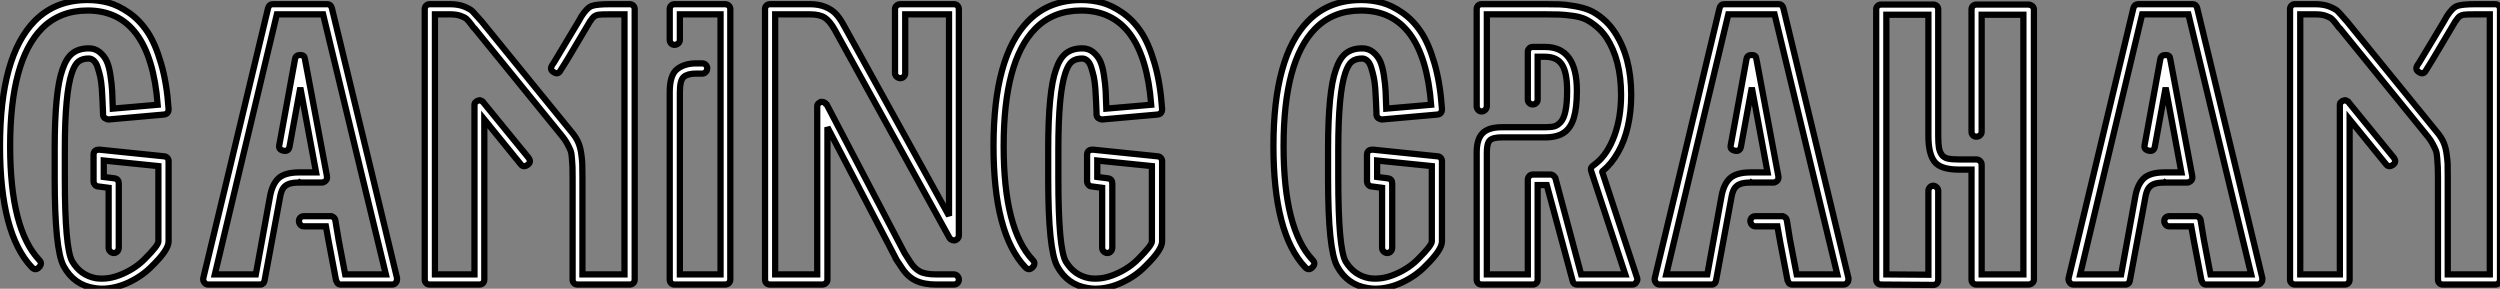<?xml version="1.0" standalone="no"?>
<svg xmlns="http://www.w3.org/2000/svg" viewBox="0 -45.47 399.49 46.14"><rect x="0" y="-45.47" width="399.49" height="46.14" fill="#808080" stroke="none"/><path d="M16.24 0.67L16.24 0.67Q15.79 0.67 15.06 0.56L15.06 0.56Q11.82 0.06 10.19-2.91L10.19-2.91Q8.74-5.54 8.74-16.97L8.74-16.97L8.74-17.19L8.74-21.67Q8.74-30.91 9.97-34.33L9.97-34.33Q10.58-36.18 11.59-36.96Q12.60-37.74 14.17-37.74L14.17-37.74L14.22-37.74Q15.18-37.74 15.90-37.16Q16.63-36.57 17.02-35.76Q17.42-34.94 17.64-33.49Q17.86-32.03 17.92-30.94Q17.98-29.85 18.03-28.11L18.03-28.11L25.20-28.73Q24.02-43.79 14-43.79L14-43.79Q9.52-43.79 6.66-40.88L6.66-40.88Q1.62-35.73 1.62-22.12L1.62-22.12Q1.62-8.85 6.27-3.92L6.27-3.92Q6.83-3.36 6.22-2.74L6.22-2.74Q5.66-2.18 5.10-2.74L5.10-2.74Q0-8.12 0-22.12L0-22.12Q0-36.46 5.54-42.11L5.54-42.11Q8.85-45.47 14-45.47L14-45.47Q15.74-45.47 17.30-45.05Q18.87-44.63 20.58-43.46Q22.29-42.28 23.55-40.40Q24.81-38.53 25.73-35.36Q26.66-32.20 26.94-28.06L26.94-28.06Q26.94-27.22 26.15-27.16L26.15-27.16L17.36-26.38Q17.08-26.38 16.74-26.60L16.74-26.60Q16.46-26.82 16.46-27.22L16.46-27.22L16.46-27.50Q16.41-28.67 16.38-29.43Q16.35-30.18 16.27-31.33Q16.18-32.48 16.02-33.21Q15.85-33.94 15.62-34.66Q15.40-35.39 15.01-35.76Q14.62-36.12 14.17-36.12L14.17-36.12Q13.16-36.12 12.54-35.64Q11.93-35.17 11.48-33.82L11.48-33.82Q10.36-30.52 10.36-21.62L10.36-21.62L10.36-17.19L10.36-16.97Q10.36-5.82 11.54-3.70L11.54-3.70Q12.21-2.58 13.16-1.90Q14.11-1.23 15.34-1.01L15.34-1.01Q17.36-0.73 19.54-1.68Q21.73-2.63 23.18-4.14L23.18-4.14Q25.31-6.27 25.31-6.89L25.31-6.89L25.31-18.93L16.58-19.82L16.58-17.19L18.31-16.97Q18.98-16.86 18.98-16.13L18.98-16.13L18.98-5.88Q18.98-5.66 18.87-5.46Q18.76-5.26 18.59-5.15Q18.42-5.04 18.20-5.04L18.20-5.04Q17.86-5.04 17.61-5.29Q17.36-5.54 17.36-5.88L17.36-5.88L17.36-15.46L15.68-15.68Q15.40-15.68 15.18-15.93Q14.95-16.18 14.95-16.52L14.95-16.52L14.95-20.72Q14.95-21.17 15.23-21.39L15.23-21.39Q15.46-21.56 15.85-21.56L15.85-21.56L26.15-20.50Q26.49-20.50 26.71-20.27Q26.94-20.05 26.94-19.71L26.94-19.71L26.94-6.89Q26.94-5.54 24.30-2.97L24.30-2.97Q22.79-1.40 20.61-0.36Q18.42 0.67 16.24 0.67ZM59.53-17.30L63.45-1.01Q63.45-0.50 63.28-0.34L63.28-0.34Q63.06 0 62.66 0L62.66 0L54.54 0L54.32 0Q54.26 0 54.12-0.08Q53.98-0.17 53.98-0.17L53.98-0.17Q53.87-0.28 53.82-0.45L53.82-0.45Q53.82-0.45 53.76-0.56Q53.70-0.67 53.70-0.67L53.70-0.67L52.53-6.83L52.08-9.30L48.55-9.30Q48.33-9.30 48.16-9.41Q47.99-9.52 47.88-9.72Q47.77-9.91 47.77-10.14L47.77-10.14Q47.77-10.47 47.99-10.70Q48.22-10.92 48.55-10.92L48.55-10.92L52.70-10.92Q52.98-10.98 53.26-10.78Q53.54-10.58 53.59-10.25L53.59-10.25L54.10-7.17L55.16-1.62L61.66-1.62L57.96-16.91L51.63-43.18L44.24-43.18L37.97-16.91L34.33-1.62L40.88-1.62L43.12-13.94Q43.46-15.96 44.46-16.94Q45.47-17.92 47.82-17.92L47.82-17.92L47.88-17.92L47.99-17.92L50.51-17.92L47.99-31.47L46.26-22.01Q46.09-21.22 45.30-21.39L45.30-21.39Q44.46-21.56 44.63-22.29L44.63-22.29L47.15-36.06Q47.26-36.68 47.99-36.68L47.99-36.68Q48.66-36.68 48.72-36.06L48.72-36.06L52.25-17.30L52.25-17.19L52.25-16.91Q52.25-16.86 52.16-16.74Q52.08-16.63 52.08-16.63L52.08-16.63Q52.02-16.52 51.80-16.41L51.80-16.41Q51.63-16.30 51.52-16.30L51.52-16.30L51.41-16.30L47.99-16.30L47.88-16.35L47.82-16.30Q46.65-16.30 46.06-16.04Q45.47-15.79 45.16-15.26Q44.86-14.73 44.69-13.61L44.69-13.61L42.28-0.67Q42.28-0.67 42.25-0.56Q42.22-0.45 42.22-0.45L42.22-0.45Q42.17-0.22 42-0.17L42-0.17Q41.83 0 41.72 0L41.72 0L41.50 0L33.26 0Q32.87 0 32.65-0.34L32.65-0.34Q32.42-0.62 32.48-1.01L32.48-1.01L36.40-17.30L42.84-44.18Q43.01-44.80 43.62-44.80L43.62-44.80L52.30-44.80Q52.86-44.80 53.03-44.18L53.03-44.18L59.53-17.30ZM97.55-44.80L100.63-44.80Q100.97-44.80 101.19-44.58Q101.42-44.35 101.42-44.02L101.42-44.02L101.42-0.78Q101.42-0.45 101.19-0.22Q100.97 0 100.63 0L100.63 0L92.29 0Q91.95 0 91.73-0.22Q91.50-0.45 91.50-0.78L91.50-0.78L91.50-16.07L91.50-17.02Q91.50-18.31 91.48-18.79Q91.45-19.26 91.39-20.13Q91.34-21 91.17-21.42Q91.00-21.84 90.69-22.43Q90.38-23.02 89.94-23.58L89.94-23.58L75.82-40.94Q75.71-40.99 75.66-41.08Q75.60-41.16 75.54-41.24Q75.49-41.33 75.43-41.41Q75.38-41.50 75.32-41.55L75.32-41.55Q74.82-42.22 74.51-42.48Q74.20-42.73 73.56-42.95Q72.91-43.18 71.90-43.18L71.90-43.18L69.50-43.18L69.50-1.62L75.82-1.62L75.82-28.62L75.82-28.67Q75.82-28.90 75.88-29.01L75.88-29.01Q75.99-29.12 76.10-29.23L76.10-29.23Q76.27-29.40 76.44-29.40L76.44-29.40Q76.44-29.40 76.52-29.43Q76.61-29.46 76.66-29.46L76.66-29.46Q76.78-29.46 76.94-29.34L76.94-29.34Q77.22-29.23 77.22-29.18L77.22-29.18L77.22-29.12L84.45-20.27Q84.95-19.60 84.34-19.15L84.34-19.15Q83.66-18.65 83.22-19.21L83.22-19.21L77.39-26.38L77.39-0.78Q77.39-0.45 77.17-0.22Q76.94 0 76.61 0L76.61 0L68.66 0Q68.32 0 68.10-0.22Q67.87-0.45 67.87-0.78L67.87-0.78L67.87-44.02Q67.87-44.35 68.10-44.58Q68.32-44.80 68.66-44.80L68.66-44.80L71.90-44.80Q73.25-44.80 74.20-44.41Q75.15-44.02 75.49-43.68Q75.82-43.34 76.50-42.56L76.50-42.56Q76.66-42.39 77.00-42L77.00-42L91.17-24.58Q91.90-23.74 92.29-22.96Q92.68-22.18 92.85-21.11Q93.02-20.05 93.04-19.32Q93.07-18.59 93.07-17.02L93.07-17.02L93.07-16.07L93.07-1.62L99.79-1.62L99.79-43.18L97.50-43.18Q96.04-43.18 95.65-43.12Q95.26-43.06 94.98-42.87Q94.70-42.67 94.25-42L94.25-42Q93.97-41.55 92.82-39.59Q91.67-37.63 90.64-35.92Q89.60-34.22 89.54-34.16L89.54-34.16Q89.15-33.49 88.48-33.94L88.48-33.94Q87.81-34.33 88.20-35L88.20-35Q88.31-35.11 89.32-36.82Q90.33-38.53 91.50-40.46Q92.68-42.39 92.90-42.84L92.90-42.84Q93.80-44.24 94.58-44.52Q95.37-44.80 97.55-44.80L97.55-44.80ZM115.86 0L115.86 0L107.80 0Q107.46 0 107.24-0.22Q107.02-0.45 107.02-0.78L107.02-0.78L107.02-30.74Q107.02-33.49 108.19-34.41Q109.37-35.34 111.22-35.34L111.22-35.34L112.22-35.34Q112.56-35.34 112.78-35.11Q113.01-34.89 113.01-34.55Q113.01-34.22 112.78-33.96Q112.56-33.71 112.22-33.71L112.22-33.71L111.22-33.71Q109.87-33.71 109.26-33.18Q108.64-32.65 108.64-30.74L108.64-30.74L108.64-1.62L115.14-1.62L115.14-43.18L108.64-43.18L108.64-39.09Q108.64-38.86 108.53-38.70Q108.42-38.53 108.22-38.42Q108.02-38.30 107.80-38.30L107.80-38.30Q107.46-38.30 107.24-38.53Q107.02-38.75 107.02-39.09L107.02-39.09L107.02-44.02Q107.02-44.35 107.24-44.58Q107.46-44.80 107.80-44.80L107.80-44.80L115.86-44.80Q116.20-44.80 116.45-44.58Q116.70-44.35 116.70-44.02L116.70-44.02L116.70-0.78Q116.70-0.45 116.45-0.22Q116.20 0 115.86 0ZM129.42-43.18L129.42-43.18L123.87-43.18L123.87-1.62L130.59-1.62L130.59-28.34L130.59-28.50Q130.59-28.62 130.65-28.78L130.65-28.78Q130.76-28.95 130.87-29.01L130.87-29.01Q131.15-29.18 131.15-29.18L131.15-29.18L131.49-29.18Q131.60-29.18 131.77-29.06L131.77-29.06Q131.94-29.01 131.99-28.84L131.99-28.84L132.10-28.78L144.54-5.04L145.43-3.64Q146.10-2.58 146.97-2.10Q147.84-1.62 149.63-1.62L149.63-1.62L152.43-1.62Q152.77-1.62 152.99-1.37Q153.22-1.12 153.22-0.78Q153.22-0.45 152.99-0.22Q152.77 0 152.43 0L152.43 0L149.63 0Q147.62 0 146.30-0.64Q144.98-1.29 144.03-2.80L144.03-2.80L143.14-4.14L143.14-4.20L132.22-25.14L132.22-0.78Q132.22-0.45 131.96-0.22Q131.71 0 131.38 0L131.38 0L123.03 0Q122.70 0 122.47-0.22Q122.25-0.45 122.25-0.78L122.25-0.78L122.25-44.02Q122.25-44.35 122.47-44.58Q122.70-44.80 123.03-44.80L123.03-44.80L129.42-44.80Q130.82-44.80 131.85-44.38Q132.89-43.96 133.53-43.29Q134.18-42.62 134.79-41.50L134.79-41.50L151.65-10.98L151.65-43.18L144.65-43.18L144.65-33.77Q144.65-33.43 144.42-33.21Q144.20-32.98 143.86-32.98L143.86-32.98Q143.64-32.98 143.44-33.10Q143.25-33.21 143.14-33.38Q143.02-33.54 143.02-33.77L143.02-33.77L143.02-44.02Q143.02-44.35 143.28-44.58Q143.53-44.80 143.86-44.80L143.86-44.80L152.43-44.80Q152.77-44.80 152.99-44.58Q153.22-44.35 153.22-44.02L153.22-44.02L153.22-7.90L153.22-7.73Q153.22-7.62 153.10-7.45L153.10-7.45Q153.05-7.28 152.88-7.22L152.88-7.22Q152.88-7.22 152.82-7.17L152.82-7.17Q152.66-7.06 152.60-7.06L152.60-7.06L152.38-7.06Q152.21-7.06 152.04-7.17L152.04-7.17Q151.82-7.28 151.76-7.39L151.76-7.39L151.70-7.50L133.39-40.71Q132.61-42.11 131.80-42.64Q130.98-43.18 129.42-43.18ZM175.00 0.67L175.00 0.67Q174.55 0.67 173.82 0.56L173.82 0.56Q170.58 0.06 168.95-2.91L168.95-2.91Q167.50-5.54 167.50-16.97L167.50-16.97L167.50-17.19L167.50-21.67Q167.50-30.91 168.73-34.33L168.73-34.33Q169.34-36.18 170.35-36.96Q171.36-37.74 172.93-37.74L172.93-37.74L172.98-37.74Q173.94-37.74 174.66-37.16Q175.39-36.57 175.78-35.76Q176.18-34.94 176.40-33.49Q176.62-32.03 176.68-30.94Q176.74-29.85 176.79-28.11L176.79-28.11L183.96-28.73Q182.78-43.79 172.76-43.79L172.76-43.79Q168.28-43.79 165.42-40.88L165.42-40.88Q160.38-35.73 160.38-22.12L160.38-22.12Q160.38-8.85 165.03-3.92L165.03-3.92Q165.59-3.36 164.98-2.74L164.98-2.74Q164.42-2.18 163.86-2.74L163.86-2.74Q158.76-8.12 158.76-22.12L158.76-22.12Q158.76-36.46 164.30-42.11L164.30-42.11Q167.61-45.47 172.76-45.47L172.76-45.47Q174.50-45.47 176.06-45.05Q177.63-44.63 179.34-43.46Q181.05-42.28 182.31-40.40Q183.57-38.53 184.49-35.36Q185.42-32.20 185.70-28.06L185.70-28.06Q185.70-27.22 184.91-27.16L184.91-27.16L176.12-26.38Q175.84-26.38 175.50-26.60L175.50-26.60Q175.22-26.82 175.22-27.22L175.22-27.22L175.22-27.50Q175.17-28.67 175.14-29.43Q175.11-30.18 175.03-31.33Q174.94-32.48 174.78-33.21Q174.61-33.94 174.38-34.66Q174.16-35.39 173.77-35.76Q173.38-36.12 172.93-36.12L172.93-36.12Q171.92-36.12 171.30-35.64Q170.69-35.17 170.24-33.82L170.24-33.82Q169.12-30.52 169.12-21.62L169.12-21.62L169.12-17.19L169.12-16.97Q169.12-5.82 170.30-3.70L170.30-3.70Q170.97-2.58 171.92-1.90Q172.87-1.23 174.10-1.01L174.10-1.01Q176.12-0.73 178.30-1.68Q180.49-2.63 181.94-4.14L181.94-4.14Q184.07-6.27 184.07-6.89L184.07-6.89L184.07-18.93L175.34-19.82L175.34-17.19L177.07-16.97Q177.74-16.86 177.74-16.13L177.74-16.13L177.74-5.88Q177.74-5.66 177.63-5.46Q177.52-5.26 177.35-5.15Q177.18-5.04 176.96-5.04L176.96-5.04Q176.62-5.04 176.37-5.29Q176.12-5.54 176.12-5.88L176.12-5.88L176.12-15.46L174.44-15.68Q174.16-15.68 173.94-15.93Q173.71-16.18 173.71-16.52L173.71-16.52L173.71-20.72Q173.71-21.17 173.99-21.39L173.99-21.39Q174.22-21.56 174.61-21.56L174.61-21.56L184.91-20.50Q185.25-20.50 185.47-20.27Q185.70-20.05 185.70-19.71L185.70-19.71L185.70-6.89Q185.70-5.54 183.06-2.97L183.06-2.97Q181.55-1.40 179.37-0.36Q177.18 0.67 175.00 0.67Z" fill="white" stroke="black" transform="scale(1,1)"/><path d="M219.73 0.67L219.73 0.67Q219.28 0.67 218.55 0.56L218.55 0.56Q215.30 0.06 213.68-2.91L213.68-2.91Q212.22-5.54 212.22-16.97L212.22-16.97L212.22-17.19L212.22-21.67Q212.22-30.91 213.46-34.33L213.46-34.33Q214.07-36.18 215.08-36.96Q216.09-37.74 217.66-37.74L217.66-37.74L217.71-37.74Q218.66-37.74 219.39-37.16Q220.12-36.57 220.51-35.76Q220.90-34.94 221.13-33.49Q221.35-32.03 221.41-30.94Q221.46-29.85 221.52-28.11L221.52-28.11L228.69-28.73Q227.51-43.79 217.49-43.79L217.49-43.79Q213.01-43.79 210.15-40.88L210.15-40.88Q205.11-35.73 205.11-22.12L205.11-22.12Q205.11-8.85 209.76-3.92L209.76-3.92Q210.32-3.36 209.70-2.74L209.70-2.74Q209.14-2.18 208.58-2.74L208.58-2.74Q203.49-8.12 203.49-22.12L203.49-22.12Q203.49-36.46 209.03-42.11L209.03-42.11Q212.34-45.47 217.49-45.47L217.49-45.47Q219.22-45.47 220.79-45.05Q222.36-44.63 224.07-43.46Q225.78-42.28 227.04-40.40Q228.30-38.53 229.22-35.36Q230.14-32.20 230.42-28.06L230.42-28.06Q230.42-27.22 229.64-27.16L229.64-27.16L220.85-26.38Q220.57-26.38 220.23-26.60L220.23-26.60Q219.95-26.82 219.95-27.22L219.95-27.22L219.95-27.50Q219.90-28.67 219.87-29.43Q219.84-30.18 219.76-31.33Q219.67-32.48 219.50-33.21Q219.34-33.94 219.11-34.66Q218.89-35.39 218.50-35.76Q218.10-36.12 217.66-36.12L217.66-36.12Q216.65-36.12 216.03-35.64Q215.42-35.17 214.97-33.82L214.97-33.82Q213.85-30.52 213.85-21.62L213.85-21.62L213.85-17.19L213.85-16.97Q213.85-5.82 215.02-3.70L215.02-3.70Q215.70-2.58 216.65-1.90Q217.60-1.23 218.83-1.01L218.83-1.01Q220.85-0.73 223.03-1.68Q225.22-2.63 226.67-4.14L226.67-4.14Q228.80-6.27 228.80-6.89L228.80-6.89L228.80-18.93L220.06-19.82L220.06-17.19L221.80-16.97Q222.47-16.86 222.47-16.13L222.47-16.13L222.47-5.88Q222.47-5.66 222.36-5.46Q222.25-5.26 222.08-5.15Q221.91-5.04 221.69-5.04L221.69-5.04Q221.35-5.04 221.10-5.29Q220.85-5.54 220.85-5.88L220.85-5.88L220.85-15.46L219.17-15.68Q218.89-15.68 218.66-15.93Q218.44-16.18 218.44-16.52L218.44-16.52L218.44-20.72Q218.44-21.17 218.72-21.39L218.72-21.39Q218.94-21.56 219.34-21.56L219.34-21.56L229.64-20.50Q229.98-20.50 230.20-20.27Q230.42-20.05 230.42-19.71L230.42-19.71L230.42-6.89Q230.42-5.54 227.79-2.97L227.79-2.97Q226.28-1.40 224.10-0.36Q221.91 0.67 219.73 0.67ZM260.83 0L260.83 0L252.04 0Q251.42 0 251.31-0.56L251.31-0.56L247.17-15.90L245.71-15.90L245.71-0.78Q245.71-0.45 245.49-0.22Q245.26 0 244.93 0L244.93 0L236.75 0Q236.42 0 236.19-0.22Q235.97-0.45 235.97-0.78L235.97-0.78L235.97-21.11Q235.97-23.24 236.92-24.19Q237.87-25.14 240.00-25.14L240.00-25.14L246.89-25.14Q247.84-25.14 248.37-25.28Q248.90-25.42 249.41-25.98Q249.91-26.54 250.16-27.75Q250.42-28.95 250.42-30.97L250.42-30.97Q250.42-33.88 249.60-35.14Q248.79-36.40 246.89-36.40L246.89-36.40L245.71-36.40L245.71-29.57Q245.71-29.23 245.49-29.01Q245.26-28.78 244.93-28.78Q244.59-28.78 244.37-29.01Q244.14-29.23 244.14-29.57L244.14-29.57L244.14-37.18Q244.14-37.52 244.37-37.74Q244.59-37.97 244.93-37.97L244.93-37.97L246.89-37.97Q251.98-37.97 251.98-30.97L251.98-30.97Q251.98-28.22 251.48-26.60Q250.98-24.98 249.88-24.25Q248.79-23.52 246.89-23.52L246.89-23.52L240.00-23.52Q238.54-23.52 238.07-23.04Q237.59-22.57 237.59-21.11L237.59-21.11L237.59-1.62L244.14-1.62L244.14-16.74Q244.14-17.08 244.37-17.33Q244.59-17.58 244.93-17.58L244.93-17.58L247.78-17.58Q248.06-17.58 248.34-17.30L248.34-17.30Q248.57-17.08 248.57-16.91L248.57-16.91L252.66-1.62L259.71-1.62L254.28-18.09Q254.22-18.20 254.22-18.48L254.22-18.48Q254.22-18.76 254.62-19.04L254.62-19.04Q254.62-19.04 255.12-19.43L255.12-19.43Q256.91-20.89 257.98-23.80Q259.04-26.71 259.04-30.30L259.04-30.30Q259.04-35.90 256.69-39.48L256.69-39.48Q255.96-40.54 255.06-41.27Q254.17-42 253.36-42.39Q252.54-42.78 251.26-42.95Q249.97-43.12 249.18-43.15Q248.40-43.18 246.89-43.18L246.89-43.18L237.59-43.18L237.59-28.50Q237.59-28.17 237.34-27.92Q237.09-27.66 236.75-27.66Q236.42-27.66 236.19-27.92Q235.97-28.17 235.97-28.50L235.97-28.50L235.97-44.02Q235.97-44.35 236.19-44.58Q236.42-44.80 236.75-44.80L236.75-44.80L246.89-44.80Q248.40-44.80 249.30-44.77Q250.19-44.74 251.62-44.49Q253.05-44.24 254.03-43.82Q255.01-43.40 256.10-42.50Q257.19-41.61 258.03-40.32L258.03-40.32Q260.66-36.34 260.66-30.30L260.66-30.30Q260.66-27.66 260.13-25.31Q259.60-22.96 258.56-21.14Q257.53-19.32 256.18-18.20L256.18-18.20Q256.13-18.14 256.07-18.12Q256.02-18.09 256.02-18.03L256.02-18.03L261.62-1.01Q261.73-0.73 261.45-0.34L261.45-0.34Q261.28 0 260.83 0ZM291.46-17.30L295.38-1.01Q295.38-0.50 295.22-0.34L295.22-0.34Q294.99 0 294.60 0L294.60 0L286.48 0L286.26 0Q286.20 0 286.06-0.08Q285.92-0.17 285.92-0.17L285.92-0.17Q285.81-0.28 285.75-0.45L285.75-0.45Q285.75-0.45 285.70-0.56Q285.64-0.67 285.64-0.67L285.64-0.67L284.46-6.83L284.02-9.30L280.49-9.30Q280.26-9.30 280.10-9.41Q279.93-9.52 279.82-9.72Q279.70-9.91 279.70-10.14L279.70-10.14Q279.70-10.47 279.93-10.70Q280.15-10.92 280.49-10.92L280.49-10.92L284.63-10.92Q284.91-10.98 285.19-10.78Q285.47-10.58 285.53-10.25L285.53-10.25L286.03-7.17L287.10-1.62L293.59-1.62L289.90-16.91L283.57-43.18L276.18-43.18L269.90-16.91L266.26-1.62L272.82-1.62L275.06-13.94Q275.39-15.96 276.40-16.94Q277.41-17.92 279.76-17.92L279.76-17.92L279.82-17.92L279.93-17.92L282.45-17.92L279.93-31.47L278.19-22.01Q278.02-21.22 277.24-21.39L277.24-21.39Q276.40-21.56 276.57-22.29L276.57-22.29L279.09-36.06Q279.20-36.68 279.93-36.68L279.93-36.68Q280.60-36.68 280.66-36.06L280.66-36.06L284.18-17.30L284.18-17.19L284.18-16.91Q284.18-16.86 284.10-16.74Q284.02-16.63 284.02-16.63L284.02-16.63Q283.96-16.52 283.74-16.41L283.74-16.41Q283.57-16.30 283.46-16.30L283.46-16.30L283.34-16.30L279.93-16.30L279.82-16.35L279.76-16.30Q278.58-16.30 278.00-16.04Q277.41-15.79 277.10-15.26Q276.79-14.73 276.62-13.61L276.62-13.61L274.22-0.67Q274.22-0.67 274.19-0.56Q274.16-0.45 274.16-0.45L274.16-0.45Q274.10-0.22 273.94-0.17L273.94-0.17Q273.77 0 273.66 0L273.66 0L273.43 0L265.20 0Q264.81 0 264.58-0.34L264.58-0.34Q264.36-0.62 264.42-1.01L264.42-1.01L268.34-17.30L274.78-44.18Q274.94-44.80 275.56-44.80L275.56-44.80L284.24-44.80Q284.80-44.80 284.97-44.18L284.97-44.18L291.46-17.30ZM308.94 0.06L308.94 0.06L308.88 0.06L300.59 0Q300.26 0 300.03-0.22Q299.81-0.45 299.81-0.78L299.81-0.78L299.81-43.96Q299.81-44.30 300.03-44.52Q300.26-44.74 300.59-44.74L300.59-44.74L308.94-44.74Q309.27-44.74 309.50-44.52Q309.72-44.30 309.72-43.96L309.72-43.96L309.72-23.74Q309.72-22.57 309.83-21.90Q309.94-21.22 310.28-20.75Q310.62-20.27 311.26-20.13Q311.90-19.99 313.02-19.99L313.02-19.99L315.82-19.99Q316.16-19.99 316.41-19.74Q316.66-19.49 316.66-19.15L316.66-19.15L316.66-1.62L323.33-1.62L323.33-43.12L316.66-43.12L316.66-24.42Q316.66-24.08 316.41-23.86Q316.16-23.63 315.82-23.63Q315.49-23.63 315.26-23.86Q315.04-24.08 315.04-24.42L315.04-24.42L315.04-43.96Q315.04-44.30 315.26-44.52Q315.49-44.74 315.82-44.74L315.82-44.74L324.11-44.74Q324.45-44.74 324.73-44.52Q325.01-44.30 325.01-43.96L325.01-43.96L325.01-0.78Q325.01-0.45 324.73-0.22Q324.45 0 324.11 0L324.11 0L315.82 0Q315.49 0 315.26-0.22Q315.04-0.45 315.04-0.78L315.04-0.78L315.04-18.37L313.02-18.37Q310.11-18.37 309.13-19.63Q308.15-20.89 308.15-23.74L308.15-23.74L308.15-43.12L301.43-43.12L301.43-1.62L308.15-1.57L308.15-14.95Q308.15-15.29 308.38-15.54Q308.60-15.79 308.94-15.79L308.94-15.79Q309.10-15.79 309.24-15.71Q309.38-15.62 309.50-15.51Q309.61-15.40 309.66-15.26Q309.72-15.12 309.72-14.95L309.72-14.95L309.72-0.78Q309.72-0.39 309.50-0.17Q309.27 0.06 308.94 0.06ZM357.60-17.30L361.52-1.01Q361.52-0.50 361.35-0.34L361.35-0.34Q361.13 0 360.74 0L360.74 0L352.62 0L352.39 0Q352.34 0 352.20-0.08Q352.06-0.17 352.06-0.17L352.06-0.17Q351.94-0.28 351.89-0.45L351.89-0.45Q351.89-0.45 351.83-0.56Q351.78-0.67 351.78-0.67L351.78-0.67L350.60-6.83L350.15-9.30L346.62-9.30Q346.40-9.30 346.23-9.41Q346.06-9.52 345.95-9.72Q345.84-9.91 345.84-10.14L345.84-10.14Q345.84-10.47 346.06-10.70Q346.29-10.92 346.62-10.92L346.62-10.92L350.77-10.92Q351.05-10.98 351.33-10.78Q351.61-10.58 351.66-10.25L351.66-10.25L352.17-7.17L353.23-1.62L359.73-1.62L356.03-16.91L349.70-43.18L342.31-43.18L336.04-16.91L332.40-1.62L338.95-1.62L341.19-13.94Q341.53-15.96 342.54-16.94Q343.54-17.92 345.90-17.92L345.90-17.92L345.95-17.92L346.06-17.92L348.58-17.92L346.06-31.47L344.33-22.01Q344.16-21.22 343.38-21.39L343.38-21.39Q342.54-21.56 342.70-22.29L342.70-22.29L345.22-36.06Q345.34-36.68 346.06-36.68L346.06-36.68Q346.74-36.68 346.79-36.06L346.79-36.06L350.32-17.30L350.32-17.19L350.32-16.91Q350.32-16.86 350.24-16.74Q350.15-16.63 350.15-16.63L350.15-16.63Q350.10-16.52 349.87-16.41L349.87-16.41Q349.70-16.30 349.59-16.30L349.59-16.30L349.48-16.30L346.06-16.30L345.95-16.35L345.90-16.30Q344.72-16.30 344.13-16.04Q343.54-15.79 343.24-15.26Q342.93-14.73 342.76-13.61L342.76-13.61L340.35-0.67Q340.35-0.67 340.32-0.56Q340.30-0.45 340.30-0.45L340.30-0.45Q340.24-0.22 340.07-0.17L340.07-0.17Q339.90 0 339.79 0L339.79 0L339.57 0L331.34 0Q330.94 0 330.72-0.34L330.72-0.34Q330.50-0.62 330.55-1.01L330.55-1.01L334.47-17.30L340.91-44.18Q341.08-44.80 341.70-44.80L341.70-44.80L350.38-44.80Q350.94-44.80 351.10-44.18L351.10-44.18L357.60-17.30ZM395.62-44.80L398.70-44.80Q399.04-44.80 399.26-44.58Q399.49-44.35 399.49-44.02L399.49-44.02L399.49-0.78Q399.49-0.45 399.26-0.22Q399.04 0 398.70 0L398.70 0L390.36 0Q390.02 0 389.80-0.22Q389.58-0.45 389.58-0.78L389.58-0.78L389.58-16.07L389.58-17.02Q389.58-18.31 389.55-18.79Q389.52-19.26 389.46-20.13Q389.41-21 389.24-21.42Q389.07-21.84 388.76-22.43Q388.46-23.02 388.01-23.58L388.01-23.58L373.90-40.94Q373.78-40.99 373.73-41.08Q373.67-41.16 373.62-41.24Q373.56-41.33 373.50-41.41Q373.45-41.50 373.39-41.55L373.39-41.55Q372.89-42.22 372.58-42.48Q372.27-42.73 371.63-42.95Q370.98-43.18 369.98-43.18L369.98-43.18L367.57-43.18L367.57-1.62L373.90-1.62L373.90-28.62L373.90-28.67Q373.90-28.90 373.95-29.01L373.95-29.01Q374.06-29.12 374.18-29.23L374.18-29.23Q374.34-29.40 374.51-29.40L374.51-29.40Q374.51-29.40 374.60-29.43Q374.68-29.46 374.74-29.46L374.74-29.46Q374.85-29.46 375.02-29.34L375.02-29.34Q375.30-29.23 375.30-29.18L375.30-29.18L375.30-29.12L382.52-20.27Q383.02-19.60 382.41-19.15L382.41-19.15Q381.74-18.65 381.29-19.21L381.29-19.21L375.46-26.38L375.46-0.78Q375.46-0.45 375.24-0.22Q375.02 0 374.68 0L374.68 0L366.73 0Q366.39 0 366.17-0.22Q365.94-0.45 365.94-0.78L365.94-0.78L365.94-44.02Q365.94-44.35 366.17-44.58Q366.39-44.80 366.73-44.80L366.73-44.80L369.98-44.80Q371.32-44.80 372.27-44.41Q373.22-44.02 373.56-43.68Q373.90-43.34 374.57-42.56L374.57-42.56Q374.74-42.39 375.07-42L375.07-42L389.24-24.58Q389.97-23.74 390.36-22.96Q390.75-22.18 390.92-21.11Q391.09-20.05 391.12-19.32Q391.14-18.59 391.14-17.02L391.14-17.02L391.14-16.07L391.14-1.62L397.86-1.62L397.86-43.18L395.57-43.18Q394.11-43.18 393.72-43.12Q393.33-43.06 393.05-42.87Q392.77-42.67 392.32-42L392.32-42Q392.04-41.55 390.89-39.59Q389.74-37.63 388.71-35.92Q387.67-34.22 387.62-34.16L387.62-34.16Q387.22-33.49 386.55-33.94L386.55-33.94Q385.88-34.33 386.27-35L386.27-35Q386.38-35.11 387.39-36.82Q388.40-38.53 389.58-40.46Q390.75-42.39 390.98-42.84L390.98-42.84Q391.87-44.24 392.66-44.52Q393.44-44.80 395.62-44.80L395.62-44.80Z" fill="white" stroke="black" transform="scale(1,1)"/></svg>